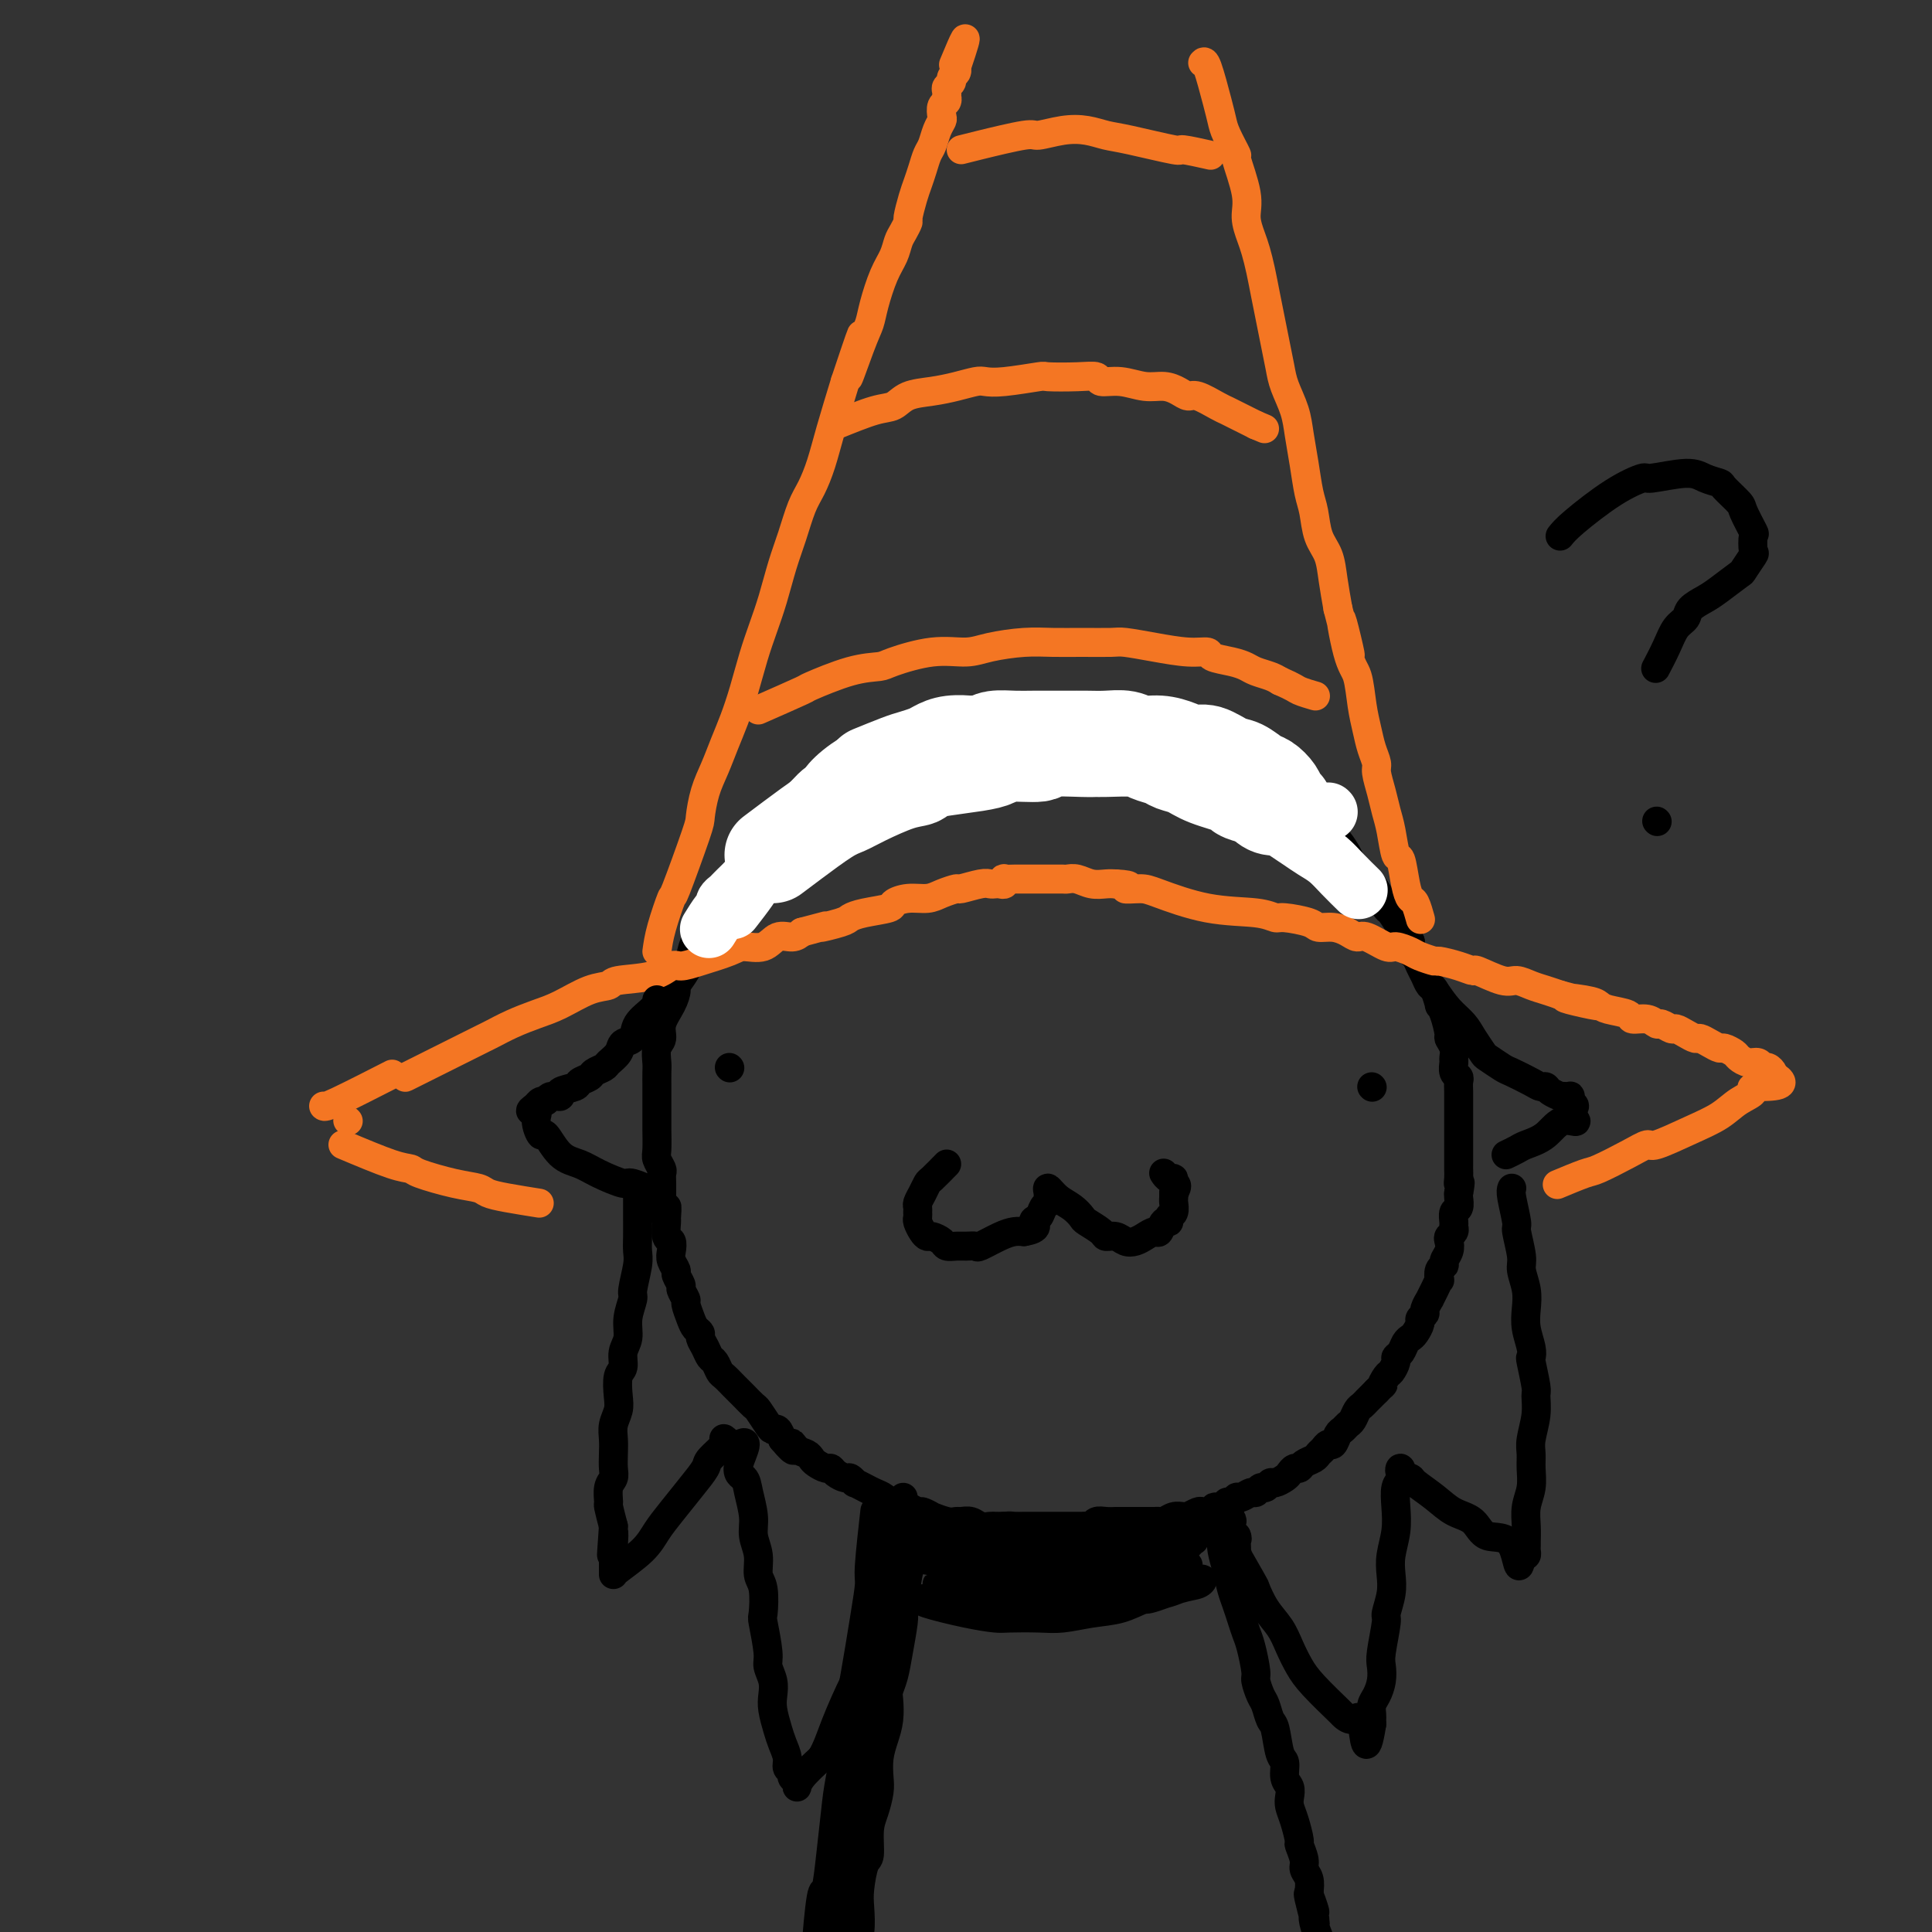 <svg viewBox='0 0 400 400' version='1.1' xmlns='http://www.w3.org/2000/svg' xmlns:xlink='http://www.w3.org/1999/xlink'><rect x="0" y="0" width="400" height="400" fill="#333333" stroke="none"/><g fill='none' stroke='#000000' stroke-width='6' stroke-linecap='round' stroke-linejoin='round'><path d='M212,150c-1.912,-0.009 -3.824,-0.017 -5,0c-1.176,0.017 -1.614,0.061 -2,0c-0.386,-0.061 -0.718,-0.227 -2,0c-1.282,0.227 -3.515,0.848 -5,1c-1.485,0.152 -2.224,-0.166 -3,0c-0.776,0.166 -1.591,0.814 -2,1c-0.409,0.186 -0.412,-0.091 -1,0c-0.588,0.091 -1.762,0.549 -3,1c-1.238,0.451 -2.539,0.894 -3,1c-0.461,0.106 -0.082,-0.126 -1,0c-0.918,0.126 -3.132,0.610 -4,1c-0.868,0.390 -0.392,0.685 -1,1c-0.608,0.315 -2.302,0.651 -3,1c-0.698,0.349 -0.399,0.713 -1,1c-0.601,0.287 -2.103,0.497 -3,1c-0.897,0.503 -1.190,1.300 -2,2c-0.810,0.700 -2.136,1.305 -3,2c-0.864,0.695 -1.264,1.481 -2,2c-0.736,0.519 -1.806,0.771 -2,1c-0.194,0.229 0.490,0.434 0,1c-0.490,0.566 -2.152,1.492 -3,2c-0.848,0.508 -0.882,0.598 -1,1c-0.118,0.402 -0.319,1.115 -1,2c-0.681,0.885 -1.840,1.943 -3,3'/><path d='M156,175c-4.003,3.673 -1.510,2.856 -1,3c0.510,0.144 -0.963,1.249 -2,2c-1.037,0.751 -1.639,1.150 -2,2c-0.361,0.850 -0.482,2.152 -1,3c-0.518,0.848 -1.435,1.241 -2,2c-0.565,0.759 -0.780,1.882 -1,3c-0.220,1.118 -0.445,2.230 -1,3c-0.555,0.770 -1.441,1.199 -2,2c-0.559,0.801 -0.793,1.974 -1,3c-0.207,1.026 -0.389,1.905 -1,3c-0.611,1.095 -1.651,2.405 -2,3c-0.349,0.595 -0.006,0.476 0,1c0.006,0.524 -0.324,1.691 -1,3c-0.676,1.309 -1.698,2.758 -2,4c-0.302,1.242 0.115,2.276 0,3c-0.115,0.724 -0.763,1.138 -1,2c-0.237,0.862 -0.064,2.170 0,3c0.064,0.830 0.017,1.180 0,2c-0.017,0.820 -0.005,2.108 0,3c0.005,0.892 0.001,1.388 0,2c-0.001,0.612 -0.000,1.340 0,2c0.000,0.660 -0.001,1.250 0,2c0.001,0.750 0.004,1.658 0,2c-0.004,0.342 -0.015,0.118 0,1c0.015,0.882 0.057,2.869 0,4c-0.057,1.131 -0.211,1.406 0,2c0.211,0.594 0.789,1.507 1,2c0.211,0.493 0.057,0.565 0,1c-0.057,0.435 -0.015,1.232 0,2c0.015,0.768 0.004,1.505 0,2c-0.004,0.495 -0.002,0.747 0,1'/><path d='M137,248c0.228,5.905 0.797,2.666 1,2c0.203,-0.666 0.041,1.239 0,2c-0.041,0.761 0.041,0.378 0,1c-0.041,0.622 -0.203,2.251 0,3c0.203,0.749 0.771,0.619 1,1c0.229,0.381 0.118,1.272 0,2c-0.118,0.728 -0.243,1.293 0,2c0.243,0.707 0.854,1.556 1,2c0.146,0.444 -0.172,0.484 0,1c0.172,0.516 0.834,1.507 1,2c0.166,0.493 -0.163,0.489 0,1c0.163,0.511 0.818,1.538 1,2c0.182,0.462 -0.110,0.361 0,1c0.110,0.639 0.621,2.019 1,3c0.379,0.981 0.626,1.562 1,2c0.374,0.438 0.874,0.732 1,1c0.126,0.268 -0.121,0.510 0,1c0.121,0.490 0.609,1.230 1,2c0.391,0.770 0.686,1.572 1,2c0.314,0.428 0.648,0.482 1,1c0.352,0.518 0.723,1.500 1,2c0.277,0.500 0.459,0.520 1,1c0.541,0.480 1.439,1.422 2,2c0.561,0.578 0.784,0.792 1,1c0.216,0.208 0.425,0.410 1,1c0.575,0.590 1.516,1.568 2,2c0.484,0.432 0.511,0.317 1,1c0.489,0.683 1.440,2.162 2,3c0.560,0.838 0.728,1.033 1,1c0.272,-0.033 0.649,-0.295 1,0c0.351,0.295 0.675,1.148 1,2'/><path d='M162,298c3.360,4.046 2.261,1.661 2,1c-0.261,-0.661 0.315,0.401 1,1c0.685,0.599 1.479,0.734 2,1c0.521,0.266 0.768,0.662 1,1c0.232,0.338 0.447,0.616 1,1c0.553,0.384 1.443,0.872 2,1c0.557,0.128 0.780,-0.105 1,0c0.220,0.105 0.435,0.549 1,1c0.565,0.451 1.478,0.908 2,1c0.522,0.092 0.653,-0.183 1,0c0.347,0.183 0.909,0.822 1,1c0.091,0.178 -0.288,-0.106 0,0c0.288,0.106 1.242,0.602 2,1c0.758,0.398 1.320,0.699 2,1c0.680,0.301 1.476,0.601 2,1c0.524,0.399 0.774,0.896 1,1c0.226,0.104 0.426,-0.183 1,0c0.574,0.183 1.521,0.838 2,1c0.479,0.162 0.490,-0.168 1,0c0.510,0.168 1.519,0.833 2,1c0.481,0.167 0.433,-0.166 1,0c0.567,0.166 1.748,0.829 2,1c0.252,0.171 -0.424,-0.151 0,0c0.424,0.151 1.947,0.776 3,1c1.053,0.224 1.634,0.046 2,0c0.366,-0.046 0.517,0.040 1,0c0.483,-0.040 1.298,-0.207 2,0c0.702,0.207 1.291,0.787 2,1c0.709,0.213 1.537,0.057 2,0c0.463,-0.057 0.561,-0.016 1,0c0.439,0.016 1.220,0.008 2,0'/><path d='M208,316c3.440,0.619 1.540,0.166 1,0c-0.540,-0.166 0.279,-0.044 1,0c0.721,0.044 1.344,0.012 2,0c0.656,-0.012 1.346,-0.003 2,0c0.654,0.003 1.273,0.001 2,0c0.727,-0.001 1.560,-0.000 2,0c0.440,0.000 0.485,-0.000 1,0c0.515,0.000 1.500,0.001 2,0c0.500,-0.001 0.514,-0.004 1,0c0.486,0.004 1.442,0.015 2,0c0.558,-0.015 0.716,-0.057 1,0c0.284,0.057 0.692,0.211 1,0c0.308,-0.211 0.517,-0.789 1,-1c0.483,-0.211 1.242,-0.057 2,0c0.758,0.057 1.515,0.015 2,0c0.485,-0.015 0.697,-0.004 1,0c0.303,0.004 0.697,0.001 1,0c0.303,-0.001 0.515,-0.001 1,0c0.485,0.001 1.242,0.001 2,0c0.758,-0.001 1.515,-0.004 2,0c0.485,0.004 0.697,0.015 1,0c0.303,-0.015 0.698,-0.057 1,0c0.302,0.057 0.510,0.212 1,0c0.490,-0.212 1.263,-0.793 2,-1c0.737,-0.207 1.440,-0.041 2,0c0.560,0.041 0.979,-0.041 1,0c0.021,0.041 -0.355,0.207 0,0c0.355,-0.207 1.442,-0.786 2,-1c0.558,-0.214 0.588,-0.061 1,0c0.412,0.061 1.206,0.031 2,0'/><path d='M251,313c6.831,-0.708 2.408,-0.978 1,-1c-1.408,-0.022 0.199,0.206 1,0c0.801,-0.206 0.796,-0.844 1,-1c0.204,-0.156 0.618,0.169 1,0c0.382,-0.169 0.732,-0.834 1,-1c0.268,-0.166 0.453,0.167 1,0c0.547,-0.167 1.456,-0.833 2,-1c0.544,-0.167 0.722,0.166 1,0c0.278,-0.166 0.656,-0.832 1,-1c0.344,-0.168 0.656,0.163 1,0c0.344,-0.163 0.722,-0.818 1,-1c0.278,-0.182 0.456,0.110 1,0c0.544,-0.110 1.454,-0.621 2,-1c0.546,-0.379 0.727,-0.626 1,-1c0.273,-0.374 0.636,-0.874 1,-1c0.364,-0.126 0.727,0.121 1,0c0.273,-0.121 0.454,-0.611 1,-1c0.546,-0.389 1.456,-0.677 2,-1c0.544,-0.323 0.723,-0.682 1,-1c0.277,-0.318 0.652,-0.596 1,-1c0.348,-0.404 0.671,-0.935 1,-1c0.329,-0.065 0.666,0.334 1,0c0.334,-0.334 0.667,-1.403 1,-2c0.333,-0.597 0.667,-0.723 1,-1c0.333,-0.277 0.667,-0.704 1,-1c0.333,-0.296 0.667,-0.460 1,-1c0.333,-0.540 0.667,-1.454 1,-2c0.333,-0.546 0.667,-0.724 1,-1c0.333,-0.276 0.667,-0.651 1,-1c0.333,-0.349 0.667,-0.671 1,-1c0.333,-0.329 0.667,-0.664 1,-1'/><path d='M285,288c2.189,-2.279 1.160,-0.978 1,-1c-0.160,-0.022 0.549,-1.367 1,-2c0.451,-0.633 0.646,-0.555 1,-1c0.354,-0.445 0.869,-1.415 1,-2c0.131,-0.585 -0.120,-0.786 0,-1c0.120,-0.214 0.611,-0.442 1,-1c0.389,-0.558 0.678,-1.445 1,-2c0.322,-0.555 0.679,-0.779 1,-1c0.321,-0.221 0.607,-0.439 1,-1c0.393,-0.561 0.894,-1.465 1,-2c0.106,-0.535 -0.183,-0.702 0,-1c0.183,-0.298 0.836,-0.726 1,-1c0.164,-0.274 -0.163,-0.393 0,-1c0.163,-0.607 0.814,-1.702 1,-2c0.186,-0.298 -0.095,0.201 0,0c0.095,-0.201 0.565,-1.101 1,-2c0.435,-0.899 0.833,-1.798 1,-2c0.167,-0.202 0.101,0.294 0,0c-0.101,-0.294 -0.237,-1.378 0,-2c0.237,-0.622 0.847,-0.783 1,-1c0.153,-0.217 -0.151,-0.492 0,-1c0.151,-0.508 0.758,-1.250 1,-2c0.242,-0.750 0.118,-1.509 0,-2c-0.118,-0.491 -0.229,-0.713 0,-1c0.229,-0.287 0.797,-0.639 1,-1c0.203,-0.361 0.040,-0.730 0,-1c-0.040,-0.270 0.042,-0.440 0,-1c-0.042,-0.560 -0.207,-1.511 0,-2c0.207,-0.489 0.787,-0.516 1,-1c0.213,-0.484 0.061,-1.424 0,-2c-0.061,-0.576 -0.030,-0.788 0,-1'/><path d='M302,247c0.619,-3.207 0.166,-2.224 0,-2c-0.166,0.224 -0.044,-0.310 0,-1c0.044,-0.690 0.012,-1.537 0,-2c-0.012,-0.463 -0.003,-0.543 0,-1c0.003,-0.457 0.001,-1.292 0,-2c-0.001,-0.708 -0.000,-1.288 0,-2c0.000,-0.712 0.000,-1.557 0,-2c-0.000,-0.443 -0.000,-0.485 0,-1c0.000,-0.515 0.000,-1.503 0,-2c-0.000,-0.497 -0.000,-0.504 0,-1c0.000,-0.496 0.001,-1.481 0,-2c-0.001,-0.519 -0.004,-0.572 0,-1c0.004,-0.428 0.015,-1.232 0,-2c-0.015,-0.768 -0.057,-1.500 0,-2c0.057,-0.500 0.212,-0.766 0,-1c-0.212,-0.234 -0.793,-0.434 -1,-1c-0.207,-0.566 -0.041,-1.497 0,-2c0.041,-0.503 -0.044,-0.578 0,-1c0.044,-0.422 0.218,-1.189 0,-2c-0.218,-0.811 -0.828,-1.664 -1,-2c-0.172,-0.336 0.095,-0.153 0,-1c-0.095,-0.847 -0.550,-2.723 -1,-4c-0.450,-1.277 -0.894,-1.956 -1,-2c-0.106,-0.044 0.126,0.547 0,0c-0.126,-0.547 -0.611,-2.230 -1,-3c-0.389,-0.770 -0.682,-0.625 -1,-1c-0.318,-0.375 -0.660,-1.269 -1,-2c-0.340,-0.731 -0.679,-1.299 -1,-2c-0.321,-0.701 -0.625,-1.535 -1,-2c-0.375,-0.465 -0.821,-0.561 -1,-1c-0.179,-0.439 -0.089,-1.219 0,-2'/><path d='M292,195c-1.550,-3.496 -0.926,-1.236 -1,-1c-0.074,0.236 -0.847,-1.553 -1,-2c-0.153,-0.447 0.314,0.447 0,0c-0.314,-0.447 -1.410,-2.234 -2,-3c-0.590,-0.766 -0.672,-0.509 -1,-1c-0.328,-0.491 -0.900,-1.728 -1,-2c-0.100,-0.272 0.271,0.422 0,0c-0.271,-0.422 -1.185,-1.960 -2,-3c-0.815,-1.040 -1.530,-1.580 -2,-2c-0.470,-0.420 -0.693,-0.718 -1,-1c-0.307,-0.282 -0.697,-0.547 -1,-1c-0.303,-0.453 -0.519,-1.095 -1,-2c-0.481,-0.905 -1.227,-2.073 -2,-3c-0.773,-0.927 -1.572,-1.615 -2,-2c-0.428,-0.385 -0.486,-0.469 -1,-1c-0.514,-0.531 -1.485,-1.508 -2,-2c-0.515,-0.492 -0.575,-0.498 -1,-1c-0.425,-0.502 -1.216,-1.501 -2,-2c-0.784,-0.499 -1.561,-0.500 -2,-1c-0.439,-0.500 -0.540,-1.500 -1,-2c-0.460,-0.500 -1.278,-0.501 -2,-1c-0.722,-0.499 -1.348,-1.496 -2,-2c-0.652,-0.504 -1.329,-0.516 -2,-1c-0.671,-0.484 -1.335,-1.440 -2,-2c-0.665,-0.560 -1.333,-0.724 -2,-1c-0.667,-0.276 -1.335,-0.665 -2,-1c-0.665,-0.335 -1.327,-0.617 -2,-1c-0.673,-0.383 -1.356,-0.865 -2,-1c-0.644,-0.135 -1.250,0.079 -2,0c-0.750,-0.079 -1.643,-0.451 -3,-1c-1.357,-0.549 -3.179,-1.274 -5,-2'/><path d='M240,150c-4.252,-2.193 -1.882,-1.175 -2,-1c-0.118,0.175 -2.724,-0.491 -5,-1c-2.276,-0.509 -4.222,-0.860 -5,-1c-0.778,-0.140 -0.389,-0.070 0,0'/><path d='M151,221c0.000,0.000 0.100,0.100 0.1,0.1'/><path d='M284,225c0.000,0.000 0.100,0.100 0.1,0.1'/><path d='M196,241c-1.177,1.201 -2.354,2.402 -3,3c-0.646,0.598 -0.762,0.594 -1,1c-0.238,0.406 -0.600,1.222 -1,2c-0.400,0.778 -0.840,1.517 -1,2c-0.160,0.483 -0.040,0.710 0,1c0.040,0.290 -0.000,0.642 0,1c0.000,0.358 0.040,0.722 0,1c-0.040,0.278 -0.162,0.470 0,1c0.162,0.530 0.606,1.400 1,2c0.394,0.600 0.739,0.931 1,1c0.261,0.069 0.440,-0.125 1,0c0.560,0.125 1.502,0.569 2,1c0.498,0.431 0.550,0.849 1,1c0.450,0.151 1.296,0.034 2,0c0.704,-0.034 1.266,0.015 2,0c0.734,-0.015 1.639,-0.095 2,0c0.361,0.095 0.179,0.366 1,0c0.821,-0.366 2.644,-1.368 4,-2c1.356,-0.632 2.245,-0.895 3,-1c0.755,-0.105 1.378,-0.053 2,0'/><path d='M212,255c3.498,-0.576 2.244,-1.517 2,-2c-0.244,-0.483 0.524,-0.510 1,-1c0.476,-0.490 0.662,-1.443 1,-2c0.338,-0.557 0.828,-0.718 1,-1c0.172,-0.282 0.027,-0.687 0,-1c-0.027,-0.313 0.063,-0.536 0,-1c-0.063,-0.464 -0.279,-1.170 0,-1c0.279,0.170 1.052,1.215 2,2c0.948,0.785 2.070,1.311 3,2c0.930,0.689 1.667,1.543 2,2c0.333,0.457 0.263,0.518 1,1c0.737,0.482 2.280,1.384 3,2c0.720,0.616 0.615,0.947 1,1c0.385,0.053 1.259,-0.172 2,0c0.741,0.172 1.350,0.742 2,1c0.650,0.258 1.340,0.205 2,0c0.660,-0.205 1.291,-0.562 2,-1c0.709,-0.438 1.495,-0.958 2,-1c0.505,-0.042 0.727,0.393 1,0c0.273,-0.393 0.595,-1.615 1,-2c0.405,-0.385 0.893,0.066 1,0c0.107,-0.066 -0.168,-0.647 0,-1c0.168,-0.353 0.777,-0.476 1,-1c0.223,-0.524 0.060,-1.449 0,-2c-0.060,-0.551 -0.017,-0.729 0,-1c0.017,-0.271 0.009,-0.636 0,-1'/><path d='M243,247c1.226,-1.935 0.290,-1.773 0,-2c-0.290,-0.227 0.067,-0.844 0,-1c-0.067,-0.156 -0.556,0.150 -1,0c-0.444,-0.150 -0.841,-0.757 -1,-1c-0.159,-0.243 -0.079,-0.121 0,0'/></g>
<g fill='none' stroke='#F47623' stroke-width='6' stroke-linecap='round' stroke-linejoin='round'><path d='M84,223c-0.176,0.088 -0.351,0.175 2,-1c2.351,-1.175 7.230,-3.614 10,-5c2.770,-1.386 3.432,-1.721 4,-2c0.568,-0.279 1.043,-0.502 2,-1c0.957,-0.498 2.397,-1.271 4,-2c1.603,-0.729 3.370,-1.414 5,-2c1.630,-0.586 3.125,-1.073 5,-2c1.875,-0.927 4.130,-2.295 6,-3c1.870,-0.705 3.353,-0.749 4,-1c0.647,-0.251 0.456,-0.710 2,-1c1.544,-0.290 4.823,-0.410 7,-1c2.177,-0.590 3.253,-1.651 4,-2c0.747,-0.349 1.166,0.014 2,0c0.834,-0.014 2.085,-0.404 4,-1c1.915,-0.596 4.495,-1.399 6,-2c1.505,-0.601 1.937,-1.001 3,-1c1.063,0.001 2.759,0.402 4,0c1.241,-0.402 2.026,-1.608 3,-2c0.974,-0.392 2.135,0.031 3,0c0.865,-0.031 1.432,-0.515 2,-1'/><path d='M166,193c7.495,-2.035 4.233,-1.123 4,-1c-0.233,0.123 2.562,-0.544 4,-1c1.438,-0.456 1.517,-0.700 2,-1c0.483,-0.300 1.368,-0.654 3,-1c1.632,-0.346 4.011,-0.684 5,-1c0.989,-0.316 0.588,-0.611 1,-1c0.412,-0.389 1.638,-0.874 3,-1c1.362,-0.126 2.862,0.106 4,0c1.138,-0.106 1.916,-0.550 3,-1c1.084,-0.450 2.476,-0.905 3,-1c0.524,-0.095 0.182,0.170 1,0c0.818,-0.170 2.797,-0.777 4,-1c1.203,-0.223 1.629,-0.064 2,0c0.371,0.064 0.686,0.031 1,0c0.314,-0.031 0.627,-0.061 1,0c0.373,0.061 0.806,0.212 1,0c0.194,-0.212 0.150,-0.789 0,-1c-0.150,-0.211 -0.405,-0.057 0,0c0.405,0.057 1.471,0.015 2,0c0.529,-0.015 0.522,-0.004 1,0c0.478,0.004 1.440,0.001 2,0c0.560,-0.001 0.717,-0.000 1,0c0.283,0.000 0.691,0.000 1,0c0.309,-0.000 0.519,-0.001 1,0c0.481,0.001 1.234,0.004 2,0c0.766,-0.004 1.546,-0.015 2,0c0.454,0.015 0.583,0.057 1,0c0.417,-0.057 1.122,-0.211 2,0c0.878,0.211 1.929,0.788 3,1c1.071,0.212 2.163,0.061 3,0c0.837,-0.061 1.418,-0.030 2,0'/><path d='M231,183c4.635,0.231 2.221,0.807 2,1c-0.221,0.193 1.751,0.003 3,0c1.249,-0.003 1.773,0.180 4,1c2.227,0.820 6.155,2.275 10,3c3.845,0.725 7.606,0.720 10,1c2.394,0.280 3.421,0.845 4,1c0.579,0.155 0.711,-0.099 2,0c1.289,0.099 3.735,0.553 5,1c1.265,0.447 1.348,0.888 2,1c0.652,0.112 1.873,-0.106 3,0c1.127,0.106 2.159,0.535 3,1c0.841,0.465 1.489,0.965 2,1c0.511,0.035 0.884,-0.394 2,0c1.116,0.394 2.976,1.612 4,2c1.024,0.388 1.214,-0.054 2,0c0.786,0.054 2.170,0.606 3,1c0.830,0.394 1.106,0.632 2,1c0.894,0.368 2.407,0.867 3,1c0.593,0.133 0.266,-0.100 1,0c0.734,0.100 2.527,0.534 4,1c1.473,0.466 2.624,0.965 3,1c0.376,0.035 -0.024,-0.394 1,0c1.024,0.394 3.470,1.611 5,2c1.530,0.389 2.142,-0.050 3,0c0.858,0.050 1.962,0.590 3,1c1.038,0.410 2.011,0.688 3,1c0.989,0.312 1.995,0.656 3,1'/><path d='M323,206c14.548,3.797 4.918,1.791 2,1c-2.918,-0.791 0.876,-0.365 3,0c2.124,0.365 2.579,0.671 3,1c0.421,0.329 0.810,0.681 2,1c1.190,0.319 3.182,0.606 4,1c0.818,0.394 0.461,0.894 1,1c0.539,0.106 1.975,-0.183 3,0c1.025,0.183 1.639,0.836 2,1c0.361,0.164 0.468,-0.162 1,0c0.532,0.162 1.490,0.813 2,1c0.510,0.187 0.573,-0.091 1,0c0.427,0.091 1.218,0.550 2,1c0.782,0.450 1.556,0.890 2,1c0.444,0.110 0.557,-0.111 1,0c0.443,0.111 1.217,0.554 2,1c0.783,0.446 1.574,0.894 2,1c0.426,0.106 0.485,-0.130 1,0c0.515,0.130 1.486,0.627 2,1c0.514,0.373 0.571,0.621 1,1c0.429,0.379 1.230,0.890 2,1c0.770,0.110 1.510,-0.180 2,0c0.490,0.180 0.729,0.832 1,1c0.271,0.168 0.573,-0.147 1,0c0.427,0.147 0.979,0.756 1,1c0.021,0.244 -0.490,0.122 -1,0'/><path d='M366,222c6.224,3.116 0.282,2.906 -2,3c-2.282,0.094 -0.906,0.492 -1,1c-0.094,0.508 -1.659,1.126 -3,2c-1.341,0.874 -2.460,2.004 -4,3c-1.540,0.996 -3.502,1.857 -6,3c-2.498,1.143 -5.534,2.567 -7,3c-1.466,0.433 -1.364,-0.125 -2,0c-0.636,0.125 -2.010,0.934 -4,2c-1.990,1.066 -4.595,2.389 -6,3c-1.405,0.611 -1.609,0.511 -3,1c-1.391,0.489 -3.969,1.568 -5,2c-1.031,0.432 -0.516,0.216 0,0'/><path d='M71,237c3.787,1.593 7.575,3.186 10,4c2.425,0.814 3.488,0.848 4,1c0.512,0.152 0.472,0.422 2,1c1.528,0.578 4.624,1.465 7,2c2.376,0.535 4.032,0.718 5,1c0.968,0.282 1.249,0.663 2,1c0.751,0.337 1.971,0.629 4,1c2.029,0.371 4.865,0.820 6,1c1.135,0.180 0.567,0.090 0,0'/><path d='M136,197c0.196,-1.411 0.392,-2.823 1,-5c0.608,-2.177 1.629,-5.120 2,-6c0.371,-0.880 0.091,0.303 1,-2c0.909,-2.303 3.006,-8.092 4,-11c0.994,-2.908 0.885,-2.933 1,-4c0.115,-1.067 0.453,-3.175 1,-5c0.547,-1.825 1.301,-3.368 2,-5c0.699,-1.632 1.342,-3.352 2,-5c0.658,-1.648 1.331,-3.225 2,-5c0.669,-1.775 1.334,-3.747 2,-6c0.666,-2.253 1.333,-4.785 2,-7c0.667,-2.215 1.333,-4.112 2,-6c0.667,-1.888 1.333,-3.767 2,-6c0.667,-2.233 1.334,-4.819 2,-7c0.666,-2.181 1.333,-3.958 2,-6c0.667,-2.042 1.336,-4.348 2,-6c0.664,-1.652 1.322,-2.649 2,-4c0.678,-1.351 1.375,-3.056 2,-5c0.625,-1.944 1.179,-4.127 2,-7c0.821,-2.873 1.911,-6.437 3,-10'/><path d='M175,79c6.168,-18.474 2.089,-5.659 1,-2c-1.089,3.659 0.811,-1.837 2,-5c1.189,-3.163 1.667,-3.992 2,-5c0.333,-1.008 0.523,-2.195 1,-4c0.477,-1.805 1.242,-4.228 2,-6c0.758,-1.772 1.509,-2.892 2,-4c0.491,-1.108 0.723,-2.205 1,-3c0.277,-0.795 0.599,-1.290 1,-2c0.401,-0.710 0.881,-1.635 1,-2c0.119,-0.365 -0.123,-0.171 0,-1c0.123,-0.829 0.610,-2.682 1,-4c0.390,-1.318 0.682,-2.100 1,-3c0.318,-0.900 0.663,-1.919 1,-3c0.337,-1.081 0.665,-2.225 1,-3c0.335,-0.775 0.677,-1.181 1,-2c0.323,-0.819 0.626,-2.050 1,-3c0.374,-0.950 0.818,-1.617 1,-2c0.182,-0.383 0.101,-0.480 0,-1c-0.101,-0.520 -0.223,-1.463 0,-2c0.223,-0.537 0.791,-0.669 1,-1c0.209,-0.331 0.060,-0.862 0,-1c-0.060,-0.138 -0.031,0.118 0,0c0.031,-0.118 0.065,-0.609 0,-1c-0.065,-0.391 -0.228,-0.683 0,-1c0.228,-0.317 0.846,-0.659 1,-1c0.154,-0.341 -0.155,-0.680 0,-1c0.155,-0.320 0.773,-0.622 1,-1c0.227,-0.378 0.061,-0.833 0,-1c-0.061,-0.167 -0.017,-0.048 0,0c0.017,0.048 0.009,0.024 0,0'/><path d='M198,14c3.578,-10.556 1.022,-4.444 0,-2c-1.022,2.444 -0.511,1.222 0,0'/><path d='M249,13c0.223,-0.264 0.446,-0.528 1,1c0.554,1.528 1.439,4.848 2,7c0.561,2.152 0.799,3.135 1,4c0.201,0.865 0.365,1.613 1,3c0.635,1.387 1.742,3.414 2,4c0.258,0.586 -0.334,-0.269 0,1c0.334,1.269 1.595,4.663 2,7c0.405,2.337 -0.046,3.618 0,5c0.046,1.382 0.590,2.865 1,4c0.410,1.135 0.687,1.923 1,3c0.313,1.077 0.661,2.444 1,4c0.339,1.556 0.667,3.300 1,5c0.333,1.700 0.670,3.357 1,5c0.330,1.643 0.652,3.274 1,5c0.348,1.726 0.723,3.548 1,5c0.277,1.452 0.455,2.535 1,4c0.545,1.465 1.456,3.314 2,5c0.544,1.686 0.722,3.210 1,5c0.278,1.790 0.656,3.846 1,6c0.344,2.154 0.656,4.405 1,6c0.344,1.595 0.722,2.532 1,4c0.278,1.468 0.456,3.466 1,5c0.544,1.534 1.454,2.605 2,4c0.546,1.395 0.727,3.113 1,5c0.273,1.887 0.636,3.944 1,6'/><path d='M277,126c4.527,17.856 1.843,5.998 1,3c-0.843,-2.998 0.155,2.866 1,6c0.845,3.134 1.537,3.540 2,5c0.463,1.460 0.698,3.975 1,6c0.302,2.025 0.672,3.559 1,5c0.328,1.441 0.613,2.787 1,4c0.387,1.213 0.877,2.293 1,3c0.123,0.707 -0.122,1.042 0,2c0.122,0.958 0.610,2.540 1,4c0.390,1.460 0.682,2.799 1,4c0.318,1.201 0.663,2.262 1,4c0.337,1.738 0.668,4.151 1,5c0.332,0.849 0.667,0.133 1,1c0.333,0.867 0.664,3.315 1,5c0.336,1.685 0.678,2.606 1,3c0.322,0.394 0.625,0.260 1,1c0.375,0.740 0.821,2.354 1,3c0.179,0.646 0.089,0.323 0,0'/><path d='M157,147c3.774,-1.661 7.548,-3.322 9,-4c1.452,-0.678 0.581,-0.371 2,-1c1.419,-0.629 5.128,-2.192 8,-3c2.872,-0.808 4.908,-0.860 6,-1c1.092,-0.140 1.238,-0.367 3,-1c1.762,-0.633 5.138,-1.672 8,-2c2.862,-0.328 5.211,0.056 7,0c1.789,-0.056 3.018,-0.551 5,-1c1.982,-0.449 4.716,-0.853 7,-1c2.284,-0.147 4.117,-0.037 6,0c1.883,0.037 3.815,-0.000 6,0c2.185,0.000 4.621,0.038 6,0c1.379,-0.038 1.701,-0.151 3,0c1.299,0.151 3.576,0.565 6,1c2.424,0.435 4.995,0.890 7,1c2.005,0.110 3.442,-0.125 4,0c0.558,0.125 0.236,0.611 1,1c0.764,0.389 2.614,0.682 4,1c1.386,0.318 2.310,0.663 3,1c0.690,0.337 1.147,0.668 2,1c0.853,0.332 2.101,0.666 3,1c0.899,0.334 1.450,0.667 2,1'/><path d='M265,141c3.048,1.321 3.167,1.625 4,2c0.833,0.375 2.381,0.821 3,1c0.619,0.179 0.310,0.089 0,0'/><path d='M173,88c2.987,-1.209 5.975,-2.418 8,-3c2.025,-0.582 3.088,-0.538 4,-1c0.912,-0.462 1.671,-1.431 3,-2c1.329,-0.569 3.226,-0.740 5,-1c1.774,-0.260 3.426,-0.609 5,-1c1.574,-0.391 3.072,-0.823 4,-1c0.928,-0.177 1.287,-0.100 2,0c0.713,0.100 1.782,0.222 4,0c2.218,-0.222 5.586,-0.787 7,-1c1.414,-0.213 0.873,-0.072 2,0c1.127,0.072 3.921,0.076 6,0c2.079,-0.076 3.441,-0.231 4,0c0.559,0.231 0.313,0.849 1,1c0.687,0.151 2.306,-0.166 4,0c1.694,0.166 3.463,0.813 5,1c1.537,0.187 2.842,-0.087 4,0c1.158,0.087 2.169,0.534 3,1c0.831,0.466 1.481,0.950 2,1c0.519,0.050 0.907,-0.335 2,0c1.093,0.335 2.891,1.389 4,2c1.109,0.611 1.529,0.780 2,1c0.471,0.220 0.992,0.491 2,1c1.008,0.509 2.504,1.254 4,2'/><path d='M260,88c3.167,1.333 1.583,0.667 0,0'/><path d='M199,31c0.731,-0.189 1.461,-0.377 4,-1c2.539,-0.623 6.885,-1.680 9,-2c2.115,-0.320 1.999,0.098 3,0c1.001,-0.098 3.121,-0.712 5,-1c1.879,-0.288 3.518,-0.250 5,0c1.482,0.250 2.808,0.712 4,1c1.192,0.288 2.250,0.403 5,1c2.750,0.597 7.191,1.675 9,2c1.809,0.325 0.987,-0.105 2,0c1.013,0.105 3.861,0.744 5,1c1.139,0.256 0.570,0.128 0,0'/></g>
<g fill='none' stroke='#FFFFFF' stroke-width='20' stroke-linecap='round' stroke-linejoin='round'><path d='M160,177c1.000,-0.752 1.999,-1.504 4,-3c2.001,-1.496 5.002,-3.735 7,-5c1.998,-1.265 2.992,-1.557 4,-2c1.008,-0.443 2.030,-1.036 4,-2c1.970,-0.964 4.886,-2.300 7,-3c2.114,-0.700 3.424,-0.765 4,-1c0.576,-0.235 0.419,-0.641 1,-1c0.581,-0.359 1.901,-0.669 4,-1c2.099,-0.331 4.977,-0.681 7,-1c2.023,-0.319 3.193,-0.607 4,-1c0.807,-0.393 1.253,-0.890 3,-1c1.747,-0.110 4.796,0.167 6,0c1.204,-0.167 0.564,-0.778 2,-1c1.436,-0.222 4.950,-0.057 7,0c2.050,0.057 2.636,0.004 3,0c0.364,-0.004 0.505,0.041 2,0c1.495,-0.041 4.343,-0.166 6,0c1.657,0.166 2.124,0.625 3,1c0.876,0.375 2.162,0.668 3,1c0.838,0.332 1.227,0.705 2,1c0.773,0.295 1.928,0.513 3,1c1.072,0.487 2.061,1.244 4,2c1.939,0.756 4.830,1.511 6,2c1.170,0.489 0.620,0.711 1,1c0.380,0.289 1.690,0.644 3,1'/><path d='M260,165c4.288,1.713 2.509,0.996 2,1c-0.509,0.004 0.253,0.731 1,1c0.747,0.269 1.480,0.081 2,0c0.520,-0.081 0.827,-0.053 1,0c0.173,0.053 0.213,0.132 0,0c-0.213,-0.132 -0.679,-0.473 -1,-1c-0.321,-0.527 -0.497,-1.239 -1,-2c-0.503,-0.761 -1.335,-1.571 -2,-2c-0.665,-0.429 -1.164,-0.478 -2,-1c-0.836,-0.522 -2.008,-1.516 -3,-2c-0.992,-0.484 -1.804,-0.460 -3,-1c-1.196,-0.540 -2.774,-1.646 -4,-2c-1.226,-0.354 -2.098,0.045 -3,0c-0.902,-0.045 -1.833,-0.534 -3,-1c-1.167,-0.466 -2.569,-0.910 -4,-1c-1.431,-0.090 -2.890,0.172 -4,0c-1.110,-0.172 -1.871,-0.778 -3,-1c-1.129,-0.222 -2.626,-0.060 -4,0c-1.374,0.060 -2.625,0.016 -4,0c-1.375,-0.016 -2.876,-0.005 -4,0c-1.124,0.005 -1.873,0.004 -3,0c-1.127,-0.004 -2.632,-0.011 -4,0c-1.368,0.011 -2.599,0.042 -4,0c-1.401,-0.042 -2.972,-0.155 -4,0c-1.028,0.155 -1.514,0.577 -2,1'/><path d='M204,154c-6.336,0.013 -4.177,0.045 -4,0c0.177,-0.045 -1.630,-0.168 -3,0c-1.370,0.168 -2.305,0.627 -3,1c-0.695,0.373 -1.150,0.661 -2,1c-0.850,0.339 -2.094,0.730 -3,1c-0.906,0.270 -1.475,0.419 -3,1c-1.525,0.581 -4.007,1.595 -5,2c-0.993,0.405 -0.496,0.203 0,0'/></g>
<g fill='none' stroke='#FFFFFF' stroke-width='12' stroke-linecap='round' stroke-linejoin='round'><path d='M176,165c-2.037,0.325 -4.075,0.649 -5,1c-0.925,0.351 -0.738,0.728 -1,1c-0.262,0.272 -0.974,0.439 -2,1c-1.026,0.561 -2.368,1.516 -3,2c-0.632,0.484 -0.555,0.495 -1,1c-0.445,0.505 -1.413,1.503 -2,2c-0.587,0.497 -0.792,0.495 -1,1c-0.208,0.505 -0.421,1.519 -1,2c-0.579,0.481 -1.526,0.428 -2,1c-0.474,0.572 -0.474,1.769 -1,3c-0.526,1.231 -1.579,2.494 -2,3c-0.421,0.506 -0.211,0.253 0,0'/><path d='M156,182c-0.089,0.400 -0.178,0.800 -1,2c-0.822,1.200 -2.378,3.200 -3,4c-0.622,0.800 -0.311,0.400 0,0'/><path d='M184,155c-0.423,0.302 -0.846,0.603 -2,1c-1.154,0.397 -3.038,0.888 -5,2c-1.962,1.112 -4.000,2.844 -5,4c-1.000,1.156 -0.962,1.734 -2,3c-1.038,1.266 -3.154,3.219 -4,4c-0.846,0.781 -0.423,0.391 0,0'/><path d='M170,164c-0.286,0.244 -0.573,0.488 -2,2c-1.427,1.512 -3.996,4.292 -5,6c-1.004,1.708 -0.443,2.344 -1,3c-0.557,0.656 -2.233,1.331 -3,2c-0.767,0.669 -0.625,1.331 -1,2c-0.375,0.669 -1.267,1.345 -2,2c-0.733,0.655 -1.306,1.289 -2,2c-0.694,0.711 -1.508,1.498 -2,2c-0.492,0.502 -0.661,0.720 -1,1c-0.339,0.280 -0.848,0.622 -1,1c-0.152,0.378 0.052,0.792 0,1c-0.052,0.208 -0.360,0.210 -1,1c-0.640,0.790 -1.611,2.369 -2,3c-0.389,0.631 -0.194,0.316 0,0'/><path d='M266,172c1.001,0.662 2.003,1.323 3,2c0.997,0.677 1.991,1.369 3,2c1.009,0.631 2.033,1.200 3,2c0.967,0.800 1.876,1.831 3,3c1.124,1.169 2.464,2.477 3,3c0.536,0.523 0.268,0.262 0,0'/><path d='M275,168c0.000,0.000 0.100,0.100 0.1,0.1'/></g>
<g fill='none' stroke='#000000' stroke-width='6' stroke-linecap='round' stroke-linejoin='round'><path d='M136,207c-0.098,0.592 -0.196,1.184 -1,2c-0.804,0.816 -2.313,1.858 -3,3c-0.687,1.142 -0.550,2.386 -1,3c-0.450,0.614 -1.487,0.598 -2,1c-0.513,0.402 -0.503,1.221 -1,2c-0.497,0.779 -1.499,1.518 -2,2c-0.501,0.482 -0.499,0.707 -1,1c-0.501,0.293 -1.505,0.656 -2,1c-0.495,0.344 -0.481,0.671 -1,1c-0.519,0.329 -1.571,0.662 -2,1c-0.429,0.338 -0.233,0.683 -1,1c-0.767,0.317 -2.495,0.606 -3,1c-0.505,0.394 0.215,0.894 0,1c-0.215,0.106 -1.364,-0.182 -2,0c-0.636,0.182 -0.759,0.833 -1,1c-0.241,0.167 -0.601,-0.151 -1,0c-0.399,0.151 -0.838,0.771 -1,1c-0.162,0.229 -0.046,0.065 0,0c0.046,-0.065 0.023,-0.033 0,0'/><path d='M111,229c-2.306,1.550 -0.571,0.926 0,1c0.571,0.074 -0.020,0.845 0,2c0.020,1.155 0.653,2.693 1,3c0.347,0.307 0.409,-0.617 1,0c0.591,0.617 1.712,2.776 3,4c1.288,1.224 2.742,1.512 4,2c1.258,0.488 2.321,1.175 4,2c1.679,0.825 3.976,1.788 5,2c1.024,0.212 0.776,-0.328 2,0c1.224,0.328 3.921,1.522 5,2c1.079,0.478 0.539,0.239 0,0'/><path d='M132,248c-0.002,1.314 -0.005,2.629 0,4c0.005,1.371 0.016,2.799 0,4c-0.016,1.201 -0.061,2.176 0,3c0.061,0.824 0.228,1.498 0,3c-0.228,1.502 -0.850,3.833 -1,5c-0.150,1.167 0.171,1.170 0,2c-0.171,0.830 -0.834,2.485 -1,4c-0.166,1.515 0.166,2.888 0,4c-0.166,1.112 -0.828,1.963 -1,3c-0.172,1.037 0.146,2.258 0,3c-0.146,0.742 -0.757,1.003 -1,2c-0.243,0.997 -0.118,2.731 0,4c0.118,1.269 0.227,2.073 0,3c-0.227,0.927 -0.792,1.978 -1,3c-0.208,1.022 -0.060,2.016 0,3c0.060,0.984 0.030,1.960 0,3c-0.030,1.040 -0.061,2.146 0,3c0.061,0.854 0.215,1.455 0,2c-0.215,0.545 -0.800,1.033 -1,2c-0.200,0.967 -0.015,2.414 0,3c0.015,0.586 -0.138,0.310 0,1c0.138,0.690 0.569,2.345 1,4'/><path d='M127,316c-0.774,10.839 -0.207,3.937 0,2c0.207,-1.937 0.056,1.091 0,2c-0.056,0.909 -0.015,-0.303 0,0c0.015,0.303 0.004,2.120 0,3c-0.004,0.880 -0.001,0.825 0,1c0.001,0.175 -0.000,0.582 0,1c0.000,0.418 0.002,0.846 0,1c-0.002,0.154 -0.009,0.033 0,0c0.009,-0.033 0.035,0.022 0,0c-0.035,-0.022 -0.131,-0.123 1,-1c1.131,-0.877 3.487,-2.532 5,-4c1.513,-1.468 2.182,-2.748 3,-4c0.818,-1.252 1.786,-2.475 3,-4c1.214,-1.525 2.675,-3.351 4,-5c1.325,-1.649 2.513,-3.121 3,-4c0.487,-0.879 0.273,-1.165 1,-2c0.727,-0.835 2.397,-2.218 3,-3c0.603,-0.782 0.141,-0.962 0,-1c-0.141,-0.038 0.039,0.067 0,0c-0.039,-0.067 -0.297,-0.305 0,0c0.297,0.305 1.148,1.152 2,2'/><path d='M152,300c4.045,-3.494 1.657,0.771 1,3c-0.657,2.229 0.416,2.423 1,3c0.584,0.577 0.677,1.537 1,3c0.323,1.463 0.875,3.428 1,5c0.125,1.572 -0.176,2.751 0,4c0.176,1.249 0.831,2.568 1,4c0.169,1.432 -0.147,2.978 0,4c0.147,1.022 0.756,1.519 1,3c0.244,1.481 0.122,3.947 0,5c-0.122,1.053 -0.243,0.694 0,2c0.243,1.306 0.849,4.277 1,6c0.151,1.723 -0.153,2.198 0,3c0.153,0.802 0.762,1.933 1,3c0.238,1.067 0.106,2.071 0,3c-0.106,0.929 -0.187,1.783 0,3c0.187,1.217 0.643,2.798 1,4c0.357,1.202 0.617,2.024 1,3c0.383,0.976 0.891,2.106 1,3c0.109,0.894 -0.181,1.551 0,2c0.181,0.449 0.834,0.690 1,1c0.166,0.310 -0.154,0.688 0,1c0.154,0.312 0.784,0.558 1,1c0.216,0.442 0.020,1.081 0,1c-0.020,-0.081 0.137,-0.880 1,-2c0.863,-1.120 2.431,-2.560 4,-4'/><path d='M170,364c1.257,-2.052 1.899,-4.183 3,-7c1.101,-2.817 2.662,-6.319 4,-9c1.338,-2.681 2.453,-4.540 3,-6c0.547,-1.460 0.525,-2.521 1,-4c0.475,-1.479 1.447,-3.376 2,-5c0.553,-1.624 0.687,-2.976 1,-4c0.313,-1.024 0.804,-1.721 1,-2c0.196,-0.279 0.098,-0.139 0,0'/><path d='M297,205c0.973,1.419 1.946,2.837 3,4c1.054,1.163 2.187,2.070 3,3c0.813,0.930 1.304,1.883 2,3c0.696,1.117 1.597,2.397 2,3c0.403,0.603 0.307,0.530 1,1c0.693,0.470 2.175,1.484 3,2c0.825,0.516 0.993,0.533 2,1c1.007,0.467 2.852,1.383 4,2c1.148,0.617 1.599,0.936 2,1c0.401,0.064 0.753,-0.126 1,0c0.247,0.126 0.391,0.570 1,1c0.609,0.430 1.684,0.848 2,1c0.316,0.152 -0.125,0.040 0,0c0.125,-0.040 0.817,-0.008 1,0c0.183,0.008 -0.142,-0.009 0,0c0.142,0.009 0.752,0.044 1,0c0.248,-0.044 0.133,-0.166 0,0c-0.133,0.166 -0.283,0.622 0,1c0.283,0.378 0.999,0.679 1,1c0.001,0.321 -0.714,0.663 -1,1c-0.286,0.337 -0.143,0.668 0,1'/><path d='M325,231c2.742,2.085 0.598,0.797 -1,1c-1.598,0.203 -2.649,1.897 -4,3c-1.351,1.103 -3.001,1.615 -4,2c-0.999,0.385 -1.346,0.642 -2,1c-0.654,0.358 -1.615,0.817 -2,1c-0.385,0.183 -0.192,0.092 0,0'/><path d='M313,246c-0.122,0.304 -0.244,0.608 0,2c0.244,1.392 0.854,3.873 1,5c0.146,1.127 -0.171,0.899 0,2c0.171,1.101 0.829,3.532 1,5c0.171,1.468 -0.147,1.972 0,3c0.147,1.028 0.758,2.581 1,4c0.242,1.419 0.116,2.705 0,4c-0.116,1.295 -0.224,2.599 0,4c0.224,1.401 0.778,2.898 1,4c0.222,1.102 0.113,1.809 0,2c-0.113,0.191 -0.230,-0.132 0,1c0.230,1.132 0.808,3.720 1,5c0.192,1.280 -0.001,1.251 0,2c0.001,0.749 0.198,2.275 0,4c-0.198,1.725 -0.789,3.647 -1,5c-0.211,1.353 -0.043,2.136 0,3c0.043,0.864 -0.041,1.807 0,3c0.041,1.193 0.207,2.634 0,4c-0.207,1.366 -0.788,2.656 -1,4c-0.212,1.344 -0.056,2.742 0,4c0.056,1.258 0.012,2.376 0,3c-0.012,0.624 0.007,0.755 0,1c-0.007,0.245 -0.040,0.604 0,1c0.040,0.396 0.154,0.827 0,1c-0.154,0.173 -0.577,0.086 -1,0'/><path d='M315,322c-0.648,5.040 -0.770,0.141 -2,-2c-1.230,-2.141 -3.570,-1.523 -5,-2c-1.430,-0.477 -1.950,-2.050 -3,-3c-1.050,-0.950 -2.628,-1.276 -4,-2c-1.372,-0.724 -2.536,-1.846 -4,-3c-1.464,-1.154 -3.229,-2.341 -4,-3c-0.771,-0.659 -0.550,-0.789 -1,-1c-0.450,-0.211 -1.571,-0.504 -2,-1c-0.429,-0.496 -0.167,-1.194 0,-1c0.167,0.194 0.237,1.279 0,2c-0.237,0.721 -0.782,1.077 -1,2c-0.218,0.923 -0.110,2.412 0,4c0.110,1.588 0.222,3.273 0,5c-0.222,1.727 -0.776,3.494 -1,5c-0.224,1.506 -0.116,2.749 0,4c0.116,1.251 0.241,2.508 0,4c-0.241,1.492 -0.848,3.217 -1,4c-0.152,0.783 0.153,0.622 0,2c-0.153,1.378 -0.763,4.294 -1,6c-0.237,1.706 -0.102,2.201 0,3c0.102,0.799 0.171,1.901 0,3c-0.171,1.099 -0.582,2.193 -1,3c-0.418,0.807 -0.844,1.327 -1,2c-0.156,0.673 -0.042,1.500 0,2c0.042,0.500 0.011,0.673 0,1c-0.011,0.327 -0.003,0.808 0,1c0.003,0.192 0.002,0.096 0,0'/><path d='M284,357c-1.293,8.088 -1.526,2.309 -2,0c-0.474,-2.309 -1.191,-1.149 -2,-1c-0.809,0.149 -1.712,-0.714 -2,-1c-0.288,-0.286 0.037,0.006 -1,-1c-1.037,-1.006 -3.436,-3.310 -5,-5c-1.564,-1.690 -2.293,-2.765 -3,-4c-0.707,-1.235 -1.390,-2.629 -2,-4c-0.610,-1.371 -1.145,-2.719 -2,-4c-0.855,-1.281 -2.030,-2.495 -3,-4c-0.970,-1.505 -1.734,-3.300 -2,-4c-0.266,-0.700 -0.033,-0.304 -1,-2c-0.967,-1.696 -3.133,-5.485 -4,-7c-0.867,-1.515 -0.433,-0.758 0,0'/><path d='M189,317c0.083,1.866 0.167,3.732 0,5c-0.167,1.268 -0.584,1.938 -1,4c-0.416,2.062 -0.832,5.518 -1,7c-0.168,1.482 -0.087,0.992 0,1c0.087,0.008 0.181,0.514 0,2c-0.181,1.486 -0.636,3.951 -1,6c-0.364,2.049 -0.636,3.682 -1,5c-0.364,1.318 -0.819,2.323 -1,3c-0.181,0.677 -0.087,1.028 0,2c0.087,0.972 0.168,2.566 0,4c-0.168,1.434 -0.584,2.708 -1,4c-0.416,1.292 -0.834,2.601 -1,4c-0.166,1.399 -0.082,2.886 0,4c0.082,1.114 0.163,1.853 0,3c-0.163,1.147 -0.569,2.701 -1,4c-0.431,1.299 -0.886,2.341 -1,4c-0.114,1.659 0.114,3.934 0,5c-0.114,1.066 -0.570,0.921 -1,2c-0.430,1.079 -0.833,3.380 -1,5c-0.167,1.620 -0.096,2.558 0,4c0.096,1.442 0.218,3.388 0,5c-0.218,1.612 -0.777,2.889 -1,4c-0.223,1.111 -0.112,2.055 0,3'/><path d='M177,407c-2.099,14.440 -1.347,5.541 -1,3c0.347,-2.541 0.289,1.278 0,3c-0.289,1.722 -0.809,1.348 -1,2c-0.191,0.652 -0.055,2.329 0,3c0.055,0.671 0.027,0.335 0,0'/><path d='M187,310c-0.333,2.458 -0.666,4.915 -1,7c-0.334,2.085 -0.671,3.797 -1,6c-0.329,2.203 -0.652,4.898 -1,7c-0.348,2.102 -0.722,3.610 -1,6c-0.278,2.390 -0.461,5.660 -1,8c-0.539,2.340 -1.435,3.749 -2,6c-0.565,2.251 -0.799,5.342 -1,7c-0.201,1.658 -0.369,1.882 -1,5c-0.631,3.118 -1.723,9.130 -2,13c-0.277,3.870 0.263,5.597 0,8c-0.263,2.403 -1.328,5.483 -2,8c-0.672,2.517 -0.951,4.472 -1,6c-0.049,1.528 0.130,2.631 0,4c-0.130,1.369 -0.571,3.006 -1,4c-0.429,0.994 -0.846,1.344 -1,2c-0.154,0.656 -0.044,1.616 0,2c0.044,0.384 0.022,0.192 0,0'/><path d='M181,314c0.118,-1.045 0.235,-2.090 0,0c-0.235,2.090 -0.824,7.316 -1,10c-0.176,2.684 0.060,2.826 0,4c-0.060,1.174 -0.415,3.381 -1,7c-0.585,3.619 -1.400,8.652 -2,12c-0.600,3.348 -0.987,5.011 -1,6c-0.013,0.989 0.347,1.304 0,4c-0.347,2.696 -1.402,7.774 -2,11c-0.598,3.226 -0.739,4.600 -1,7c-0.261,2.400 -0.644,5.825 -1,9c-0.356,3.175 -0.687,6.100 -1,7c-0.313,0.900 -0.608,-0.227 -1,2c-0.392,2.227 -0.879,7.806 -1,10c-0.121,2.194 0.125,1.002 0,2c-0.125,0.998 -0.622,4.187 -1,6c-0.378,1.813 -0.637,2.249 -1,3c-0.363,0.751 -0.828,1.818 -1,3c-0.172,1.182 -0.049,2.481 0,3c0.049,0.519 0.025,0.260 0,0'/><path d='M253,319c-0.089,0.494 -0.179,0.989 0,2c0.179,1.011 0.625,2.540 1,4c0.375,1.460 0.677,2.853 1,4c0.323,1.147 0.665,2.048 1,3c0.335,0.952 0.663,1.955 1,3c0.337,1.045 0.682,2.132 1,3c0.318,0.868 0.610,1.515 1,3c0.390,1.485 0.878,3.806 1,5c0.122,1.194 -0.122,1.261 0,2c0.122,0.739 0.610,2.149 1,3c0.390,0.851 0.683,1.143 1,2c0.317,0.857 0.658,2.278 1,3c0.342,0.722 0.684,0.746 1,2c0.316,1.254 0.607,3.740 1,5c0.393,1.260 0.889,1.296 1,2c0.111,0.704 -0.164,2.077 0,3c0.164,0.923 0.766,1.397 1,2c0.234,0.603 0.100,1.336 0,2c-0.100,0.664 -0.166,1.259 0,2c0.166,0.741 0.565,1.626 1,3c0.435,1.374 0.905,3.235 1,4c0.095,0.765 -0.184,0.434 0,1c0.184,0.566 0.833,2.028 1,3c0.167,0.972 -0.147,1.454 0,2c0.147,0.546 0.756,1.156 1,2c0.244,0.844 0.122,1.922 0,3'/><path d='M271,392c2.725,11.409 0.538,3.433 0,1c-0.538,-2.433 0.574,0.679 1,2c0.426,1.321 0.166,0.851 0,1c-0.166,0.149 -0.238,0.915 0,2c0.238,1.085 0.785,2.488 1,3c0.215,0.512 0.096,0.135 0,1c-0.096,0.865 -0.170,2.974 0,4c0.170,1.026 0.584,0.968 1,2c0.416,1.032 0.833,3.152 1,4c0.167,0.848 0.083,0.424 0,0'/><path d='M323,111c0.541,-0.682 1.082,-1.364 3,-3c1.918,-1.636 5.212,-4.225 8,-6c2.788,-1.775 5.070,-2.735 6,-3c0.930,-0.265 0.509,0.165 2,0c1.491,-0.165 4.894,-0.923 7,-1c2.106,-0.077 2.916,0.529 4,1c1.084,0.471 2.442,0.806 3,1c0.558,0.194 0.318,0.245 1,1c0.682,0.755 2.287,2.213 3,3c0.713,0.787 0.533,0.901 1,2c0.467,1.099 1.582,3.181 2,4c0.418,0.819 0.140,0.375 0,1c-0.140,0.625 -0.141,2.321 0,3c0.141,0.679 0.426,0.342 0,1c-0.426,0.658 -1.561,2.312 -2,3c-0.439,0.688 -0.183,0.411 -1,1c-0.817,0.589 -2.708,2.043 -4,3c-1.292,0.957 -1.984,1.416 -3,2c-1.016,0.584 -2.357,1.292 -3,2c-0.643,0.708 -0.590,1.416 -1,2c-0.410,0.584 -1.285,1.043 -2,2c-0.715,0.957 -1.269,2.411 -2,4c-0.731,1.589 -1.637,3.311 -2,4c-0.363,0.689 -0.181,0.344 0,0'/><path d='M343,170c0.000,0.000 0.100,0.100 0.1,0.1'/><path d='M191,331c-0.315,0.226 -0.630,0.453 1,1c1.630,0.547 5.203,1.415 8,2c2.797,0.585 4.816,0.885 6,1c1.184,0.115 1.533,0.043 3,0c1.467,-0.043 4.051,-0.057 6,0c1.949,0.057 3.263,0.184 5,0c1.737,-0.184 3.897,-0.679 6,-1c2.103,-0.321 4.150,-0.467 6,-1c1.850,-0.533 3.504,-1.453 5,-2c1.496,-0.547 2.834,-0.721 4,-1c1.166,-0.279 2.159,-0.664 3,-1c0.841,-0.336 1.531,-0.623 2,-1c0.469,-0.377 0.719,-0.846 1,-1c0.281,-0.154 0.594,0.005 1,0c0.406,-0.005 0.906,-0.174 1,0c0.094,0.174 -0.218,0.691 -1,1c-0.782,0.309 -2.036,0.409 -4,1c-1.964,0.591 -4.640,1.674 -6,2c-1.360,0.326 -1.405,-0.105 -5,0c-3.595,0.105 -10.742,0.744 -15,1c-4.258,0.256 -5.629,0.128 -7,0'/><path d='M211,332c-5.505,0.054 -5.767,-0.311 -7,-1c-1.233,-0.689 -3.438,-1.702 -5,-2c-1.562,-0.298 -2.482,0.119 -3,0c-0.518,-0.119 -0.634,-0.774 -1,-1c-0.366,-0.226 -0.982,-0.024 -1,0c-0.018,0.024 0.562,-0.131 2,0c1.438,0.131 3.734,0.548 7,1c3.266,0.452 7.502,0.938 11,1c3.498,0.062 6.257,-0.299 9,-1c2.743,-0.701 5.470,-1.743 7,-2c1.530,-0.257 1.865,0.271 4,0c2.135,-0.271 6.071,-1.342 8,-2c1.929,-0.658 1.852,-0.904 2,-1c0.148,-0.096 0.522,-0.041 1,0c0.478,0.041 1.060,0.068 1,0c-0.060,-0.068 -0.764,-0.233 -2,0c-1.236,0.233 -3.005,0.862 -5,1c-1.995,0.138 -4.216,-0.216 -7,0c-2.784,0.216 -6.131,1.001 -9,1c-2.869,-0.001 -5.260,-0.789 -8,-1c-2.740,-0.211 -5.829,0.154 -8,0c-2.171,-0.154 -3.424,-0.826 -5,-1c-1.576,-0.174 -3.474,0.149 -5,0c-1.526,-0.149 -2.680,-0.771 -3,-1c-0.320,-0.229 0.194,-0.065 0,0c-0.194,0.065 -1.097,0.033 -2,0'/><path d='M192,323c-8.287,-0.430 -2.506,-1.004 0,-1c2.506,0.004 1.736,0.586 4,1c2.264,0.414 7.560,0.658 10,1c2.440,0.342 2.023,0.781 5,1c2.977,0.219 9.348,0.218 13,0c3.652,-0.218 4.587,-0.655 6,-1c1.413,-0.345 3.306,-0.599 5,-1c1.694,-0.401 3.189,-0.948 4,-1c0.811,-0.052 0.937,0.393 2,0c1.063,-0.393 3.064,-1.623 4,-2c0.936,-0.377 0.807,0.099 1,0c0.193,-0.099 0.709,-0.773 1,-1c0.291,-0.227 0.358,-0.008 0,0c-0.358,0.008 -1.141,-0.194 -2,0c-0.859,0.194 -1.793,0.784 -3,1c-1.207,0.216 -2.687,0.059 -4,0c-1.313,-0.059 -2.461,-0.020 -4,0c-1.539,0.020 -3.471,0.019 -5,0c-1.529,-0.019 -2.656,-0.057 -4,0c-1.344,0.057 -2.904,0.209 -4,0c-1.096,-0.209 -1.727,-0.778 -3,-1c-1.273,-0.222 -3.189,-0.098 -4,0c-0.811,0.098 -0.517,0.171 -1,0c-0.483,-0.171 -1.741,-0.585 -3,-1'/><path d='M210,318c-6.469,-0.249 -5.142,0.129 -5,0c0.142,-0.129 -0.899,-0.767 -2,-1c-1.101,-0.233 -2.260,-0.063 -3,0c-0.740,0.063 -1.061,0.020 -2,0c-0.939,-0.020 -2.496,-0.016 -3,0c-0.504,0.016 0.046,0.044 0,0c-0.046,-0.044 -0.687,-0.162 -1,0c-0.313,0.162 -0.298,0.603 0,1c0.298,0.397 0.879,0.750 2,1c1.121,0.250 2.782,0.397 5,1c2.218,0.603 4.993,1.661 8,2c3.007,0.339 6.245,-0.041 8,0c1.755,0.041 2.029,0.505 7,0c4.971,-0.505 14.641,-1.978 19,-3c4.359,-1.022 3.406,-1.594 4,-2c0.594,-0.406 2.734,-0.646 4,-1c1.266,-0.354 1.659,-0.820 2,-1c0.341,-0.180 0.630,-0.073 1,0c0.370,0.073 0.821,0.112 1,0c0.179,-0.112 0.087,-0.376 0,0c-0.087,0.376 -0.168,1.393 0,2c0.168,0.607 0.584,0.803 1,1'/><path d='M256,318c0.310,0.647 0.084,0.765 0,1c-0.084,0.235 -0.026,0.589 0,1c0.026,0.411 0.021,0.881 0,1c-0.021,0.119 -0.057,-0.112 0,0c0.057,0.112 0.208,0.569 0,1c-0.208,0.431 -0.774,0.838 -1,1c-0.226,0.162 -0.113,0.081 0,0'/></g>
<g fill='none' stroke='#F47623' stroke-width='6' stroke-linecap='round' stroke-linejoin='round'><path d='M67,229c0.156,0.133 0.311,0.267 3,-1c2.689,-1.267 7.911,-3.933 10,-5c2.089,-1.067 1.044,-0.533 0,0'/><path d='M72,232c0.000,0.000 0.100,0.100 0.1,0.1'/></g>
</svg>
